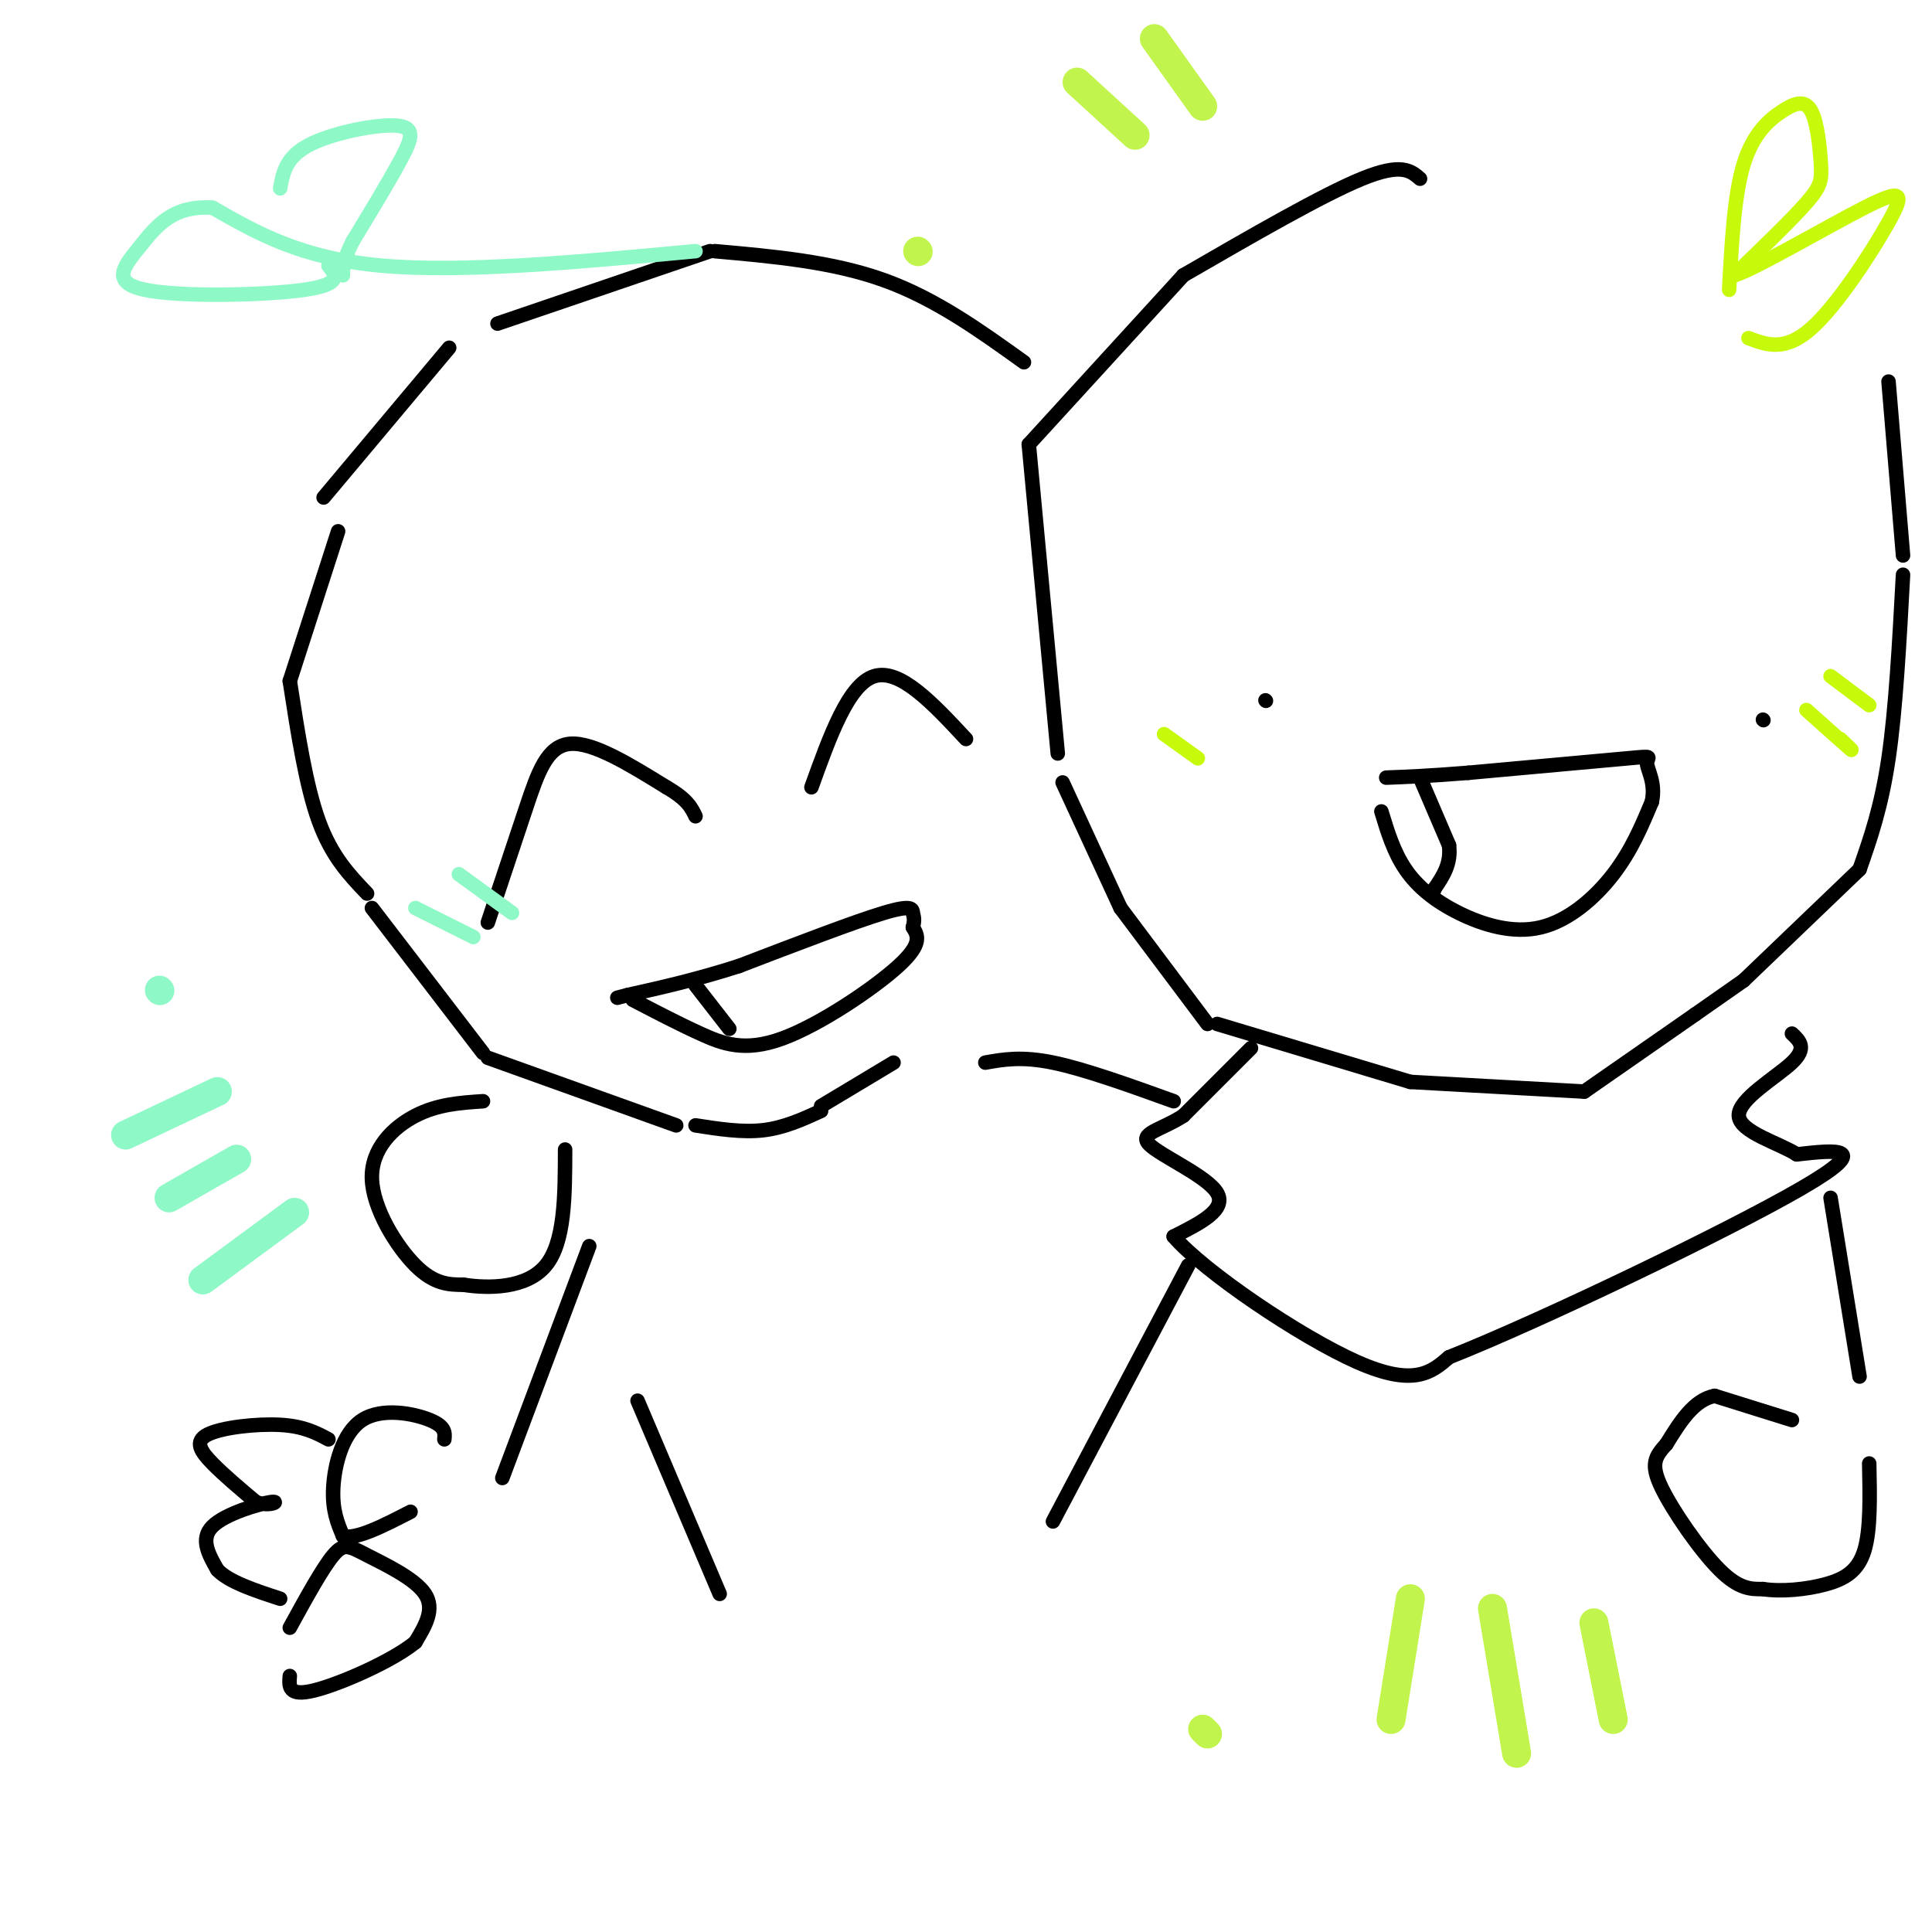 <svg viewBox='0 0 400 400' version='1.1' xmlns='http://www.w3.org/2000/svg' xmlns:xlink='http://www.w3.org/1999/xlink'><g fill='none' stroke='rgb(0,0,0)' stroke-width='3' stroke-linecap='round' stroke-linejoin='round'><path d='M294,37c-1.917,-1.667 -3.833,-3.333 -12,0c-8.167,3.333 -22.583,11.667 -37,20'/><path d='M245,57c0.000,0.000 -32.000,35.000 -32,35'/><path d='M213,92c0.000,0.000 6.000,64.000 6,64'/><path d='M220,162c0.000,0.000 12.000,26.000 12,26'/><path d='M232,188c0.000,0.000 18.000,24.000 18,24'/><path d='M252,212c0.000,0.000 40.000,12.000 40,12'/><path d='M292,224c0.000,0.000 36.000,2.000 36,2'/><path d='M328,226c0.000,0.000 23.000,-16.000 23,-16'/><path d='M351,210c0.000,0.000 10.000,-7.000 10,-7'/><path d='M361,203c0.000,0.000 24.000,-23.000 24,-23'/><path d='M385,180c2.250,-6.417 4.500,-12.833 6,-23c1.500,-10.167 2.250,-24.083 3,-38'/><path d='M394,115c0.000,0.000 -3.000,-36.000 -3,-36'/><path d='M212,75c-9.167,-6.583 -18.333,-13.167 -29,-17c-10.667,-3.833 -22.833,-4.917 -35,-6'/><path d='M147,52c0.000,0.000 -44.000,15.000 -44,15'/><path d='M93,72c0.000,0.000 -26.000,31.000 -26,31'/><path d='M70,110c0.000,0.000 -10.000,31.000 -10,31'/><path d='M60,141c1.667,10.833 3.333,21.667 6,29c2.667,7.333 6.333,11.167 10,15'/><path d='M77,188c0.000,0.000 23.000,30.000 23,30'/><path d='M101,219c0.000,0.000 39.000,14.000 39,14'/><path d='M144,233c4.833,0.750 9.667,1.500 14,1c4.333,-0.500 8.167,-2.250 12,-4'/><path d='M170,229c0.000,0.000 15.000,-9.000 15,-9'/><path d='M286,168c1.276,4.207 2.552,8.415 5,12c2.448,3.585 6.069,6.549 11,9c4.931,2.451 11.174,4.391 17,3c5.826,-1.391 11.236,-6.112 15,-11c3.764,-4.888 5.882,-9.944 8,-15'/><path d='M342,166c0.857,-4.036 -1.000,-6.625 -1,-8c0.000,-1.375 1.857,-1.536 -4,-1c-5.857,0.536 -19.429,1.768 -33,3'/><path d='M304,160c-8.333,0.667 -12.667,0.833 -17,1'/><path d='M131,207c4.690,2.446 9.381,4.893 14,7c4.619,2.107 9.167,3.875 17,1c7.833,-2.875 18.952,-10.393 24,-15c5.048,-4.607 4.024,-6.304 3,-8'/><path d='M189,192c0.464,-1.786 0.125,-2.250 0,-3c-0.125,-0.750 -0.036,-1.786 -6,0c-5.964,1.786 -17.982,6.393 -30,11'/><path d='M153,200c-8.833,2.833 -15.917,4.417 -23,6'/><path d='M130,206c-3.833,1.000 -1.917,0.500 0,0'/><path d='M101,191c2.822,-8.489 5.644,-16.978 8,-24c2.356,-7.022 4.244,-12.578 9,-13c4.756,-0.422 12.378,4.289 20,9'/><path d='M138,163c4.333,2.500 5.167,4.250 6,6'/><path d='M168,163c3.833,-10.667 7.667,-21.333 13,-23c5.333,-1.667 12.167,5.667 19,13'/><path d='M262,145c0.000,0.000 0.100,0.100 0.1,0.1'/><path d='M365,149c0.000,0.000 0.100,0.100 0.1,0.1'/><path d='M294,161c0.000,0.000 6.000,14.000 6,14'/><path d='M300,175c0.500,3.833 -1.250,6.417 -3,9'/><path d='M297,184c-0.500,1.500 -0.250,0.750 0,0'/><path d='M144,204c0.000,0.000 7.000,9.000 7,9'/><path d='M100,228c-4.690,0.310 -9.381,0.619 -14,3c-4.619,2.381 -9.167,6.833 -9,13c0.167,6.167 5.048,14.048 9,18c3.952,3.952 6.976,3.976 10,4'/><path d='M96,266c5.156,0.800 13.044,0.800 17,-4c3.956,-4.800 3.978,-14.400 4,-24'/><path d='M68,298c-2.554,-1.363 -5.107,-2.726 -10,-3c-4.893,-0.274 -12.125,0.542 -15,2c-2.875,1.458 -1.393,3.560 1,6c2.393,2.440 5.696,5.220 9,8'/><path d='M53,311c2.798,1.048 5.292,-0.333 3,0c-2.292,0.333 -9.369,2.381 -12,5c-2.631,2.619 -0.815,5.810 1,9'/><path d='M45,325c2.333,2.500 7.667,4.250 13,6'/><path d='M92,298c0.125,-1.333 0.250,-2.667 -3,-4c-3.250,-1.333 -9.875,-2.667 -14,0c-4.125,2.667 -5.750,9.333 -6,14c-0.250,4.667 0.875,7.333 2,10'/><path d='M71,318c2.667,0.833 8.333,-2.083 14,-5'/><path d='M60,337c3.381,-6.161 6.762,-12.321 9,-15c2.238,-2.679 3.333,-1.875 7,0c3.667,1.875 9.905,4.821 12,8c2.095,3.179 0.048,6.589 -2,10'/><path d='M86,340c-4.756,3.911 -15.644,8.689 -21,10c-5.356,1.311 -5.178,-0.844 -5,-3'/><path d='M371,294c0.000,0.000 -16.000,-5.000 -16,-5'/><path d='M355,289c-4.333,0.833 -7.167,5.417 -10,10'/><path d='M345,299c-2.381,2.619 -3.333,4.167 -1,9c2.333,4.833 7.952,12.952 12,17c4.048,4.048 6.524,4.024 9,4'/><path d='M365,329c3.869,0.595 9.042,0.083 13,-1c3.958,-1.083 6.702,-2.738 8,-7c1.298,-4.262 1.149,-11.131 1,-18'/><path d='M122,258c0.000,0.000 -18.000,48.000 -18,48'/><path d='M132,290c0.000,0.000 17.000,40.000 17,40'/><path d='M204,220c3.750,-0.667 7.500,-1.333 14,0c6.500,1.333 15.750,4.667 25,8'/><path d='M259,217c0.000,0.000 -14.000,14.000 -14,14'/><path d='M245,231c-4.690,3.036 -9.417,3.625 -7,6c2.417,2.375 11.976,6.536 14,10c2.024,3.464 -3.488,6.232 -9,9'/><path d='M243,256c6.200,7.222 26.200,20.778 38,26c11.800,5.222 15.400,2.111 19,-1'/><path d='M300,281c19.222,-7.622 57.778,-26.178 73,-35c15.222,-8.822 7.111,-7.911 -1,-7'/><path d='M372,239c-3.524,-2.310 -11.833,-4.583 -12,-8c-0.167,-3.417 7.810,-7.976 11,-11c3.190,-3.024 1.595,-4.512 0,-6'/><path d='M246,262c0.000,0.000 -28.000,53.000 -28,53'/><path d='M379,248c0.000,0.000 6.000,37.000 6,37'/></g>
<g fill='none' stroke='rgb(199,249,11)' stroke-width='3' stroke-linecap='round' stroke-linejoin='round'><path d='M358,60c0.528,-9.822 1.056,-19.644 3,-26c1.944,-6.356 5.306,-9.247 8,-11c2.694,-1.753 4.722,-2.367 6,0c1.278,2.367 1.806,7.714 2,11c0.194,3.286 0.056,4.510 -3,8c-3.056,3.490 -9.028,9.245 -15,15'/><path d='M359,57c3.278,-0.687 18.971,-9.906 27,-14c8.029,-4.094 8.392,-3.064 5,3c-3.392,6.064 -10.541,17.161 -16,22c-5.459,4.839 -9.230,3.419 -13,2'/><path d='M374,147c3.917,3.500 7.833,7.000 9,8c1.167,1.000 -0.417,-0.500 -2,-2'/><path d='M379,140c0.000,0.000 8.000,6.000 8,6'/><path d='M241,152c0.000,0.000 7.000,5.000 7,5'/></g>
<g fill='none' stroke='rgb(143,248,199)' stroke-width='3' stroke-linecap='round' stroke-linejoin='round'><path d='M144,52c-24.167,2.250 -48.333,4.500 -65,3c-16.667,-1.500 -25.833,-6.750 -35,-12'/><path d='M44,43c-8.362,-0.574 -11.767,3.990 -15,8c-3.233,4.010 -6.293,7.464 1,9c7.293,1.536 24.941,1.153 33,0c8.059,-1.153 6.530,-3.077 5,-5'/><path d='M58,39c0.589,-3.244 1.179,-6.488 6,-9c4.821,-2.512 13.875,-4.292 18,-4c4.125,0.292 3.321,2.655 1,7c-2.321,4.345 -6.161,10.673 -10,17'/><path d='M73,50c-2.000,4.000 -2.000,5.500 -2,7'/><path d='M86,188c0.000,0.000 12.000,6.000 12,6'/><path d='M95,181c0.000,0.000 11.000,8.000 11,8'/></g>
<g fill='none' stroke='rgb(143,248,199)' stroke-width='6' stroke-linecap='round' stroke-linejoin='round'><path d='M26,235c0.000,0.000 19.000,-9.000 19,-9'/><path d='M35,248c0.000,0.000 14.000,-8.000 14,-8'/><path d='M42,265c0.000,0.000 19.000,-14.000 19,-14'/><path d='M33,205c0.000,0.000 0.100,0.100 0.1,0.1'/></g>
<g fill='none' stroke='rgb(193,244,76)' stroke-width='6' stroke-linecap='round' stroke-linejoin='round'><path d='M292,331c0.000,0.000 -4.000,25.000 -4,25'/><path d='M309,333c0.000,0.000 5.000,30.000 5,30'/><path d='M330,336c0.000,0.000 4.000,20.000 4,20'/><path d='M249,358c0.000,0.000 1.000,1.000 1,1'/><path d='M223,17c0.000,0.000 12.000,11.000 12,11'/><path d='M239,8c0.000,0.000 10.000,14.000 10,14'/><path d='M190,52c0.000,0.000 0.100,0.100 0.1,0.1'/></g>
</svg>